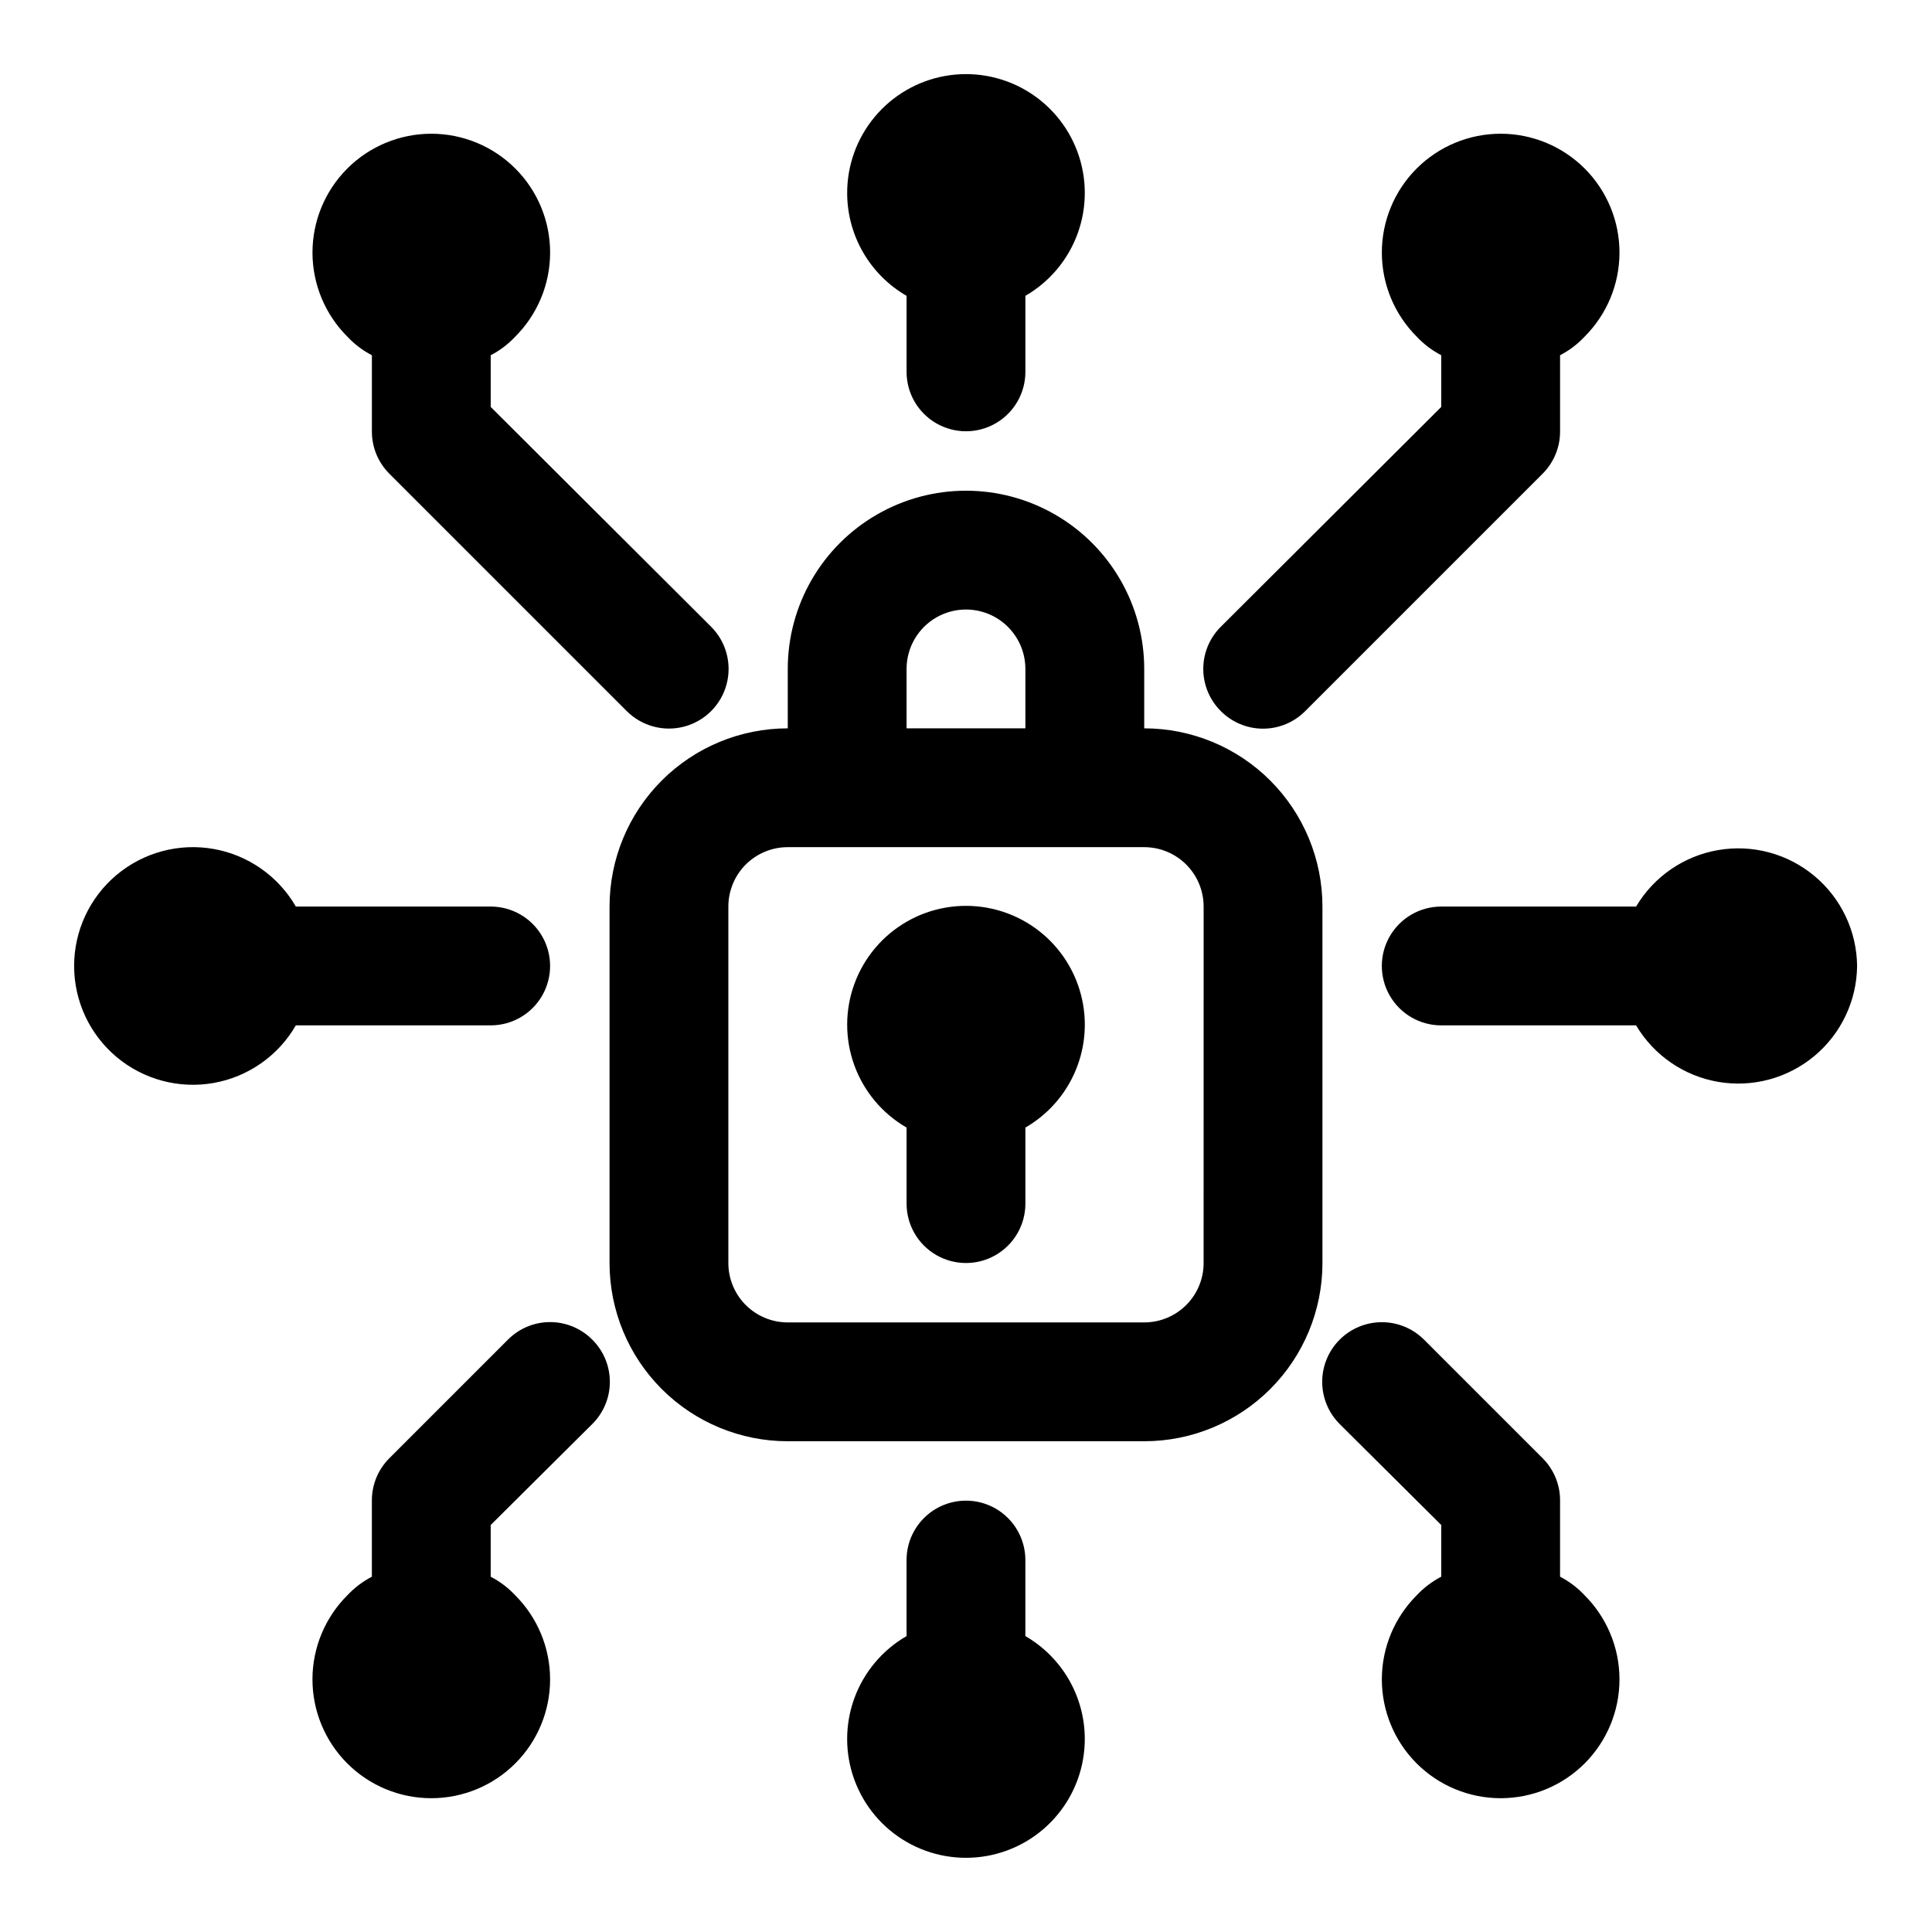 <?xml version="1.0" encoding="UTF-8"?>
<!-- Uploaded to: ICON Repo, www.svgrepo.com, Generator: ICON Repo Mixer Tools -->
<svg fill="#000000" width="800px" height="800px" version="1.1" viewBox="144 144 512 512" xmlns="http://www.w3.org/2000/svg">
 <path d="m494.46 384.25c0-12.527-4.973-24.539-13.832-33.398-8.859-8.855-20.871-13.832-33.398-13.832v-15.746c0-16.875-9.004-32.465-23.617-40.902s-32.617-8.438-47.23 0c-14.613 8.438-23.617 24.027-23.617 40.902v15.746c-12.527 0-24.539 4.977-33.398 13.832-8.855 8.859-13.832 20.871-13.832 33.398v94.465c0 12.527 4.977 24.539 13.832 33.398 8.859 8.859 20.871 13.832 33.398 13.832h94.465c12.527 0 24.539-4.973 33.398-13.832 8.859-8.859 13.832-20.871 13.832-33.398zm-110.21-62.977c0-5.625 3-10.82 7.871-13.633s10.875-2.812 15.746 0 7.871 8.008 7.871 13.633v15.742l-31.488 0.004zm78.719 157.44h0.004c0 4.176-1.66 8.18-4.613 11.133-2.953 2.953-6.957 4.609-11.133 4.609h-94.465c-4.176 0-8.18-1.656-11.133-4.609-2.953-2.953-4.609-6.957-4.609-11.133v-94.465c0-4.176 1.656-8.18 4.609-11.133 2.953-2.953 6.957-4.609 11.133-4.609h94.465c4.176 0 8.18 1.656 11.133 4.609s4.613 6.957 4.613 11.133zm-31.488-62.977h0.004c-0.07 11.184-6.062 21.488-15.746 27.082v20.152c0 5.621-3 10.82-7.871 13.633s-10.875 2.812-15.746 0-7.871-8.012-7.871-13.633v-20.152c-6.418-3.707-11.328-9.562-13.855-16.531-2.527-6.969-2.516-14.609 0.035-21.57 2.547-6.961 7.473-12.801 13.902-16.488 6.434-3.688 13.961-4.984 21.254-3.668 7.297 1.316 13.895 5.164 18.633 10.867 4.734 5.703 7.309 12.895 7.266 20.309zm-62.973-220.42c-0.047-7.41 2.527-14.605 7.266-20.305 4.734-5.703 11.332-9.555 18.629-10.871 7.297-1.316 14.82-0.016 21.254 3.672 6.43 3.688 11.355 9.527 13.906 16.488 2.547 6.961 2.559 14.598 0.031 21.566s-7.434 12.824-13.855 16.531v20.152c0 5.625-3 10.82-7.871 13.633s-10.875 2.812-15.746 0-7.871-8.008-7.871-13.633v-20.152c-9.684-5.59-15.676-15.898-15.742-27.082zm99.031 137.13-0.004 0.004c-2.981-2.957-4.656-6.981-4.656-11.18 0-4.195 1.676-8.223 4.656-11.176l58.41-58.254v-13.699c-2.41-1.25-4.594-2.898-6.453-4.879-5.93-5.894-9.273-13.906-9.289-22.27s3.293-16.387 9.199-22.305c5.906-5.918 13.926-9.246 22.289-9.246 8.363 0 16.379 3.328 22.289 9.246 5.906 5.918 9.215 13.941 9.199 22.305s-3.359 16.375-9.289 22.27c-1.863 1.98-4.043 3.629-6.457 4.879v20.152c0.027 4.188-1.617 8.207-4.562 11.18l-62.977 62.977c-2.957 2.981-6.981 4.656-11.18 4.656s-8.223-1.676-11.18-4.656zm-231.44-99.184c-5.93-5.894-9.27-13.906-9.289-22.27-0.016-8.363 3.297-16.387 9.203-22.305 5.906-5.918 13.926-9.246 22.285-9.246 8.363 0 16.383 3.328 22.289 9.246 5.906 5.918 9.219 13.941 9.199 22.305-0.016 8.363-3.359 16.375-9.289 22.27-1.859 1.98-4.043 3.629-6.453 4.879v13.699l58.41 58.254c3.992 3.992 5.555 9.812 4.09 15.27-1.461 5.453-5.723 9.715-11.176 11.176-5.457 1.465-11.277-0.098-15.27-4.09l-62.977-62.977c-2.949-2.973-4.59-6.992-4.566-11.18v-20.152c-2.41-1.25-4.594-2.898-6.457-4.879zm327.79 333.46c5.93 5.898 9.273 13.91 9.289 22.27 0.016 8.363-3.293 16.387-9.199 22.309-5.91 5.918-13.926 9.242-22.289 9.242-8.363 0-16.383-3.324-22.289-9.242-5.906-5.922-9.215-13.945-9.199-22.309 0.016-8.359 3.359-16.371 9.289-22.27 1.859-1.977 4.043-3.629 6.453-4.879v-13.699l-26.922-26.766v0.004c-3.992-3.996-5.551-9.816-4.09-15.27 1.461-5.457 5.723-9.719 11.18-11.18 5.453-1.461 11.273 0.098 15.27 4.09l31.488 31.488c2.945 2.973 4.59 6.996 4.562 11.18v20.152c2.414 1.25 4.594 2.902 6.457 4.879zm-262.93-67.699c2.981 2.957 4.656 6.981 4.656 11.18s-1.676 8.223-4.656 11.18l-26.922 26.762v13.699c2.41 1.25 4.594 2.902 6.453 4.879 5.93 5.898 9.273 13.91 9.289 22.27 0.02 8.363-3.293 16.387-9.199 22.309-5.906 5.918-13.926 9.242-22.289 9.242-8.359 0-16.379-3.324-22.285-9.242-5.906-5.922-9.219-13.945-9.203-22.309 0.02-8.359 3.359-16.371 9.289-22.27 1.863-1.977 4.047-3.629 6.457-4.879v-20.152c-0.023-4.184 1.617-8.207 4.566-11.18l31.488-31.488c2.953-2.981 6.981-4.656 11.176-4.656 4.199 0 8.223 1.676 11.18 4.656zm130.52 105.64c0.043 7.414-2.531 14.605-7.266 20.309-4.738 5.703-11.336 9.551-18.633 10.867-7.293 1.316-14.82 0.016-21.254-3.672-6.43-3.688-11.355-9.523-13.902-16.484-2.551-6.965-2.562-14.602-0.035-21.57 2.527-6.969 7.438-12.824 13.855-16.531v-20.152c0-5.625 3-10.82 7.871-13.633s10.875-2.812 15.746 0 7.871 8.008 7.871 13.633v20.152c9.684 5.594 15.676 15.898 15.746 27.082zm204.67-204.67c-0.094 9.227-4.231 17.945-11.316 23.855-7.086 5.91-16.406 8.418-25.5 6.856s-17.043-7.031-21.754-14.969h-51.641c-5.625 0-10.82-3-13.633-7.871s-2.812-10.875 0-15.746 8.008-7.871 13.633-7.871h51.641c4.711-7.934 12.66-13.406 21.754-14.969s18.414 0.945 25.5 6.856 11.223 14.633 11.316 23.859zm-413.75 15.742c-4.656 8.062-12.637 13.648-21.801 15.266-9.168 1.617-18.578-0.906-25.711-6.887-7.129-5.984-11.246-14.816-11.246-24.121 0-9.309 4.117-18.141 11.246-24.121 7.133-5.984 16.543-8.508 25.711-6.891 9.164 1.617 17.145 7.207 21.801 15.266h51.641c5.625 0 10.82 3 13.633 7.871s2.812 10.875 0 15.746-8.008 7.871-13.633 7.871z"/>
</svg>